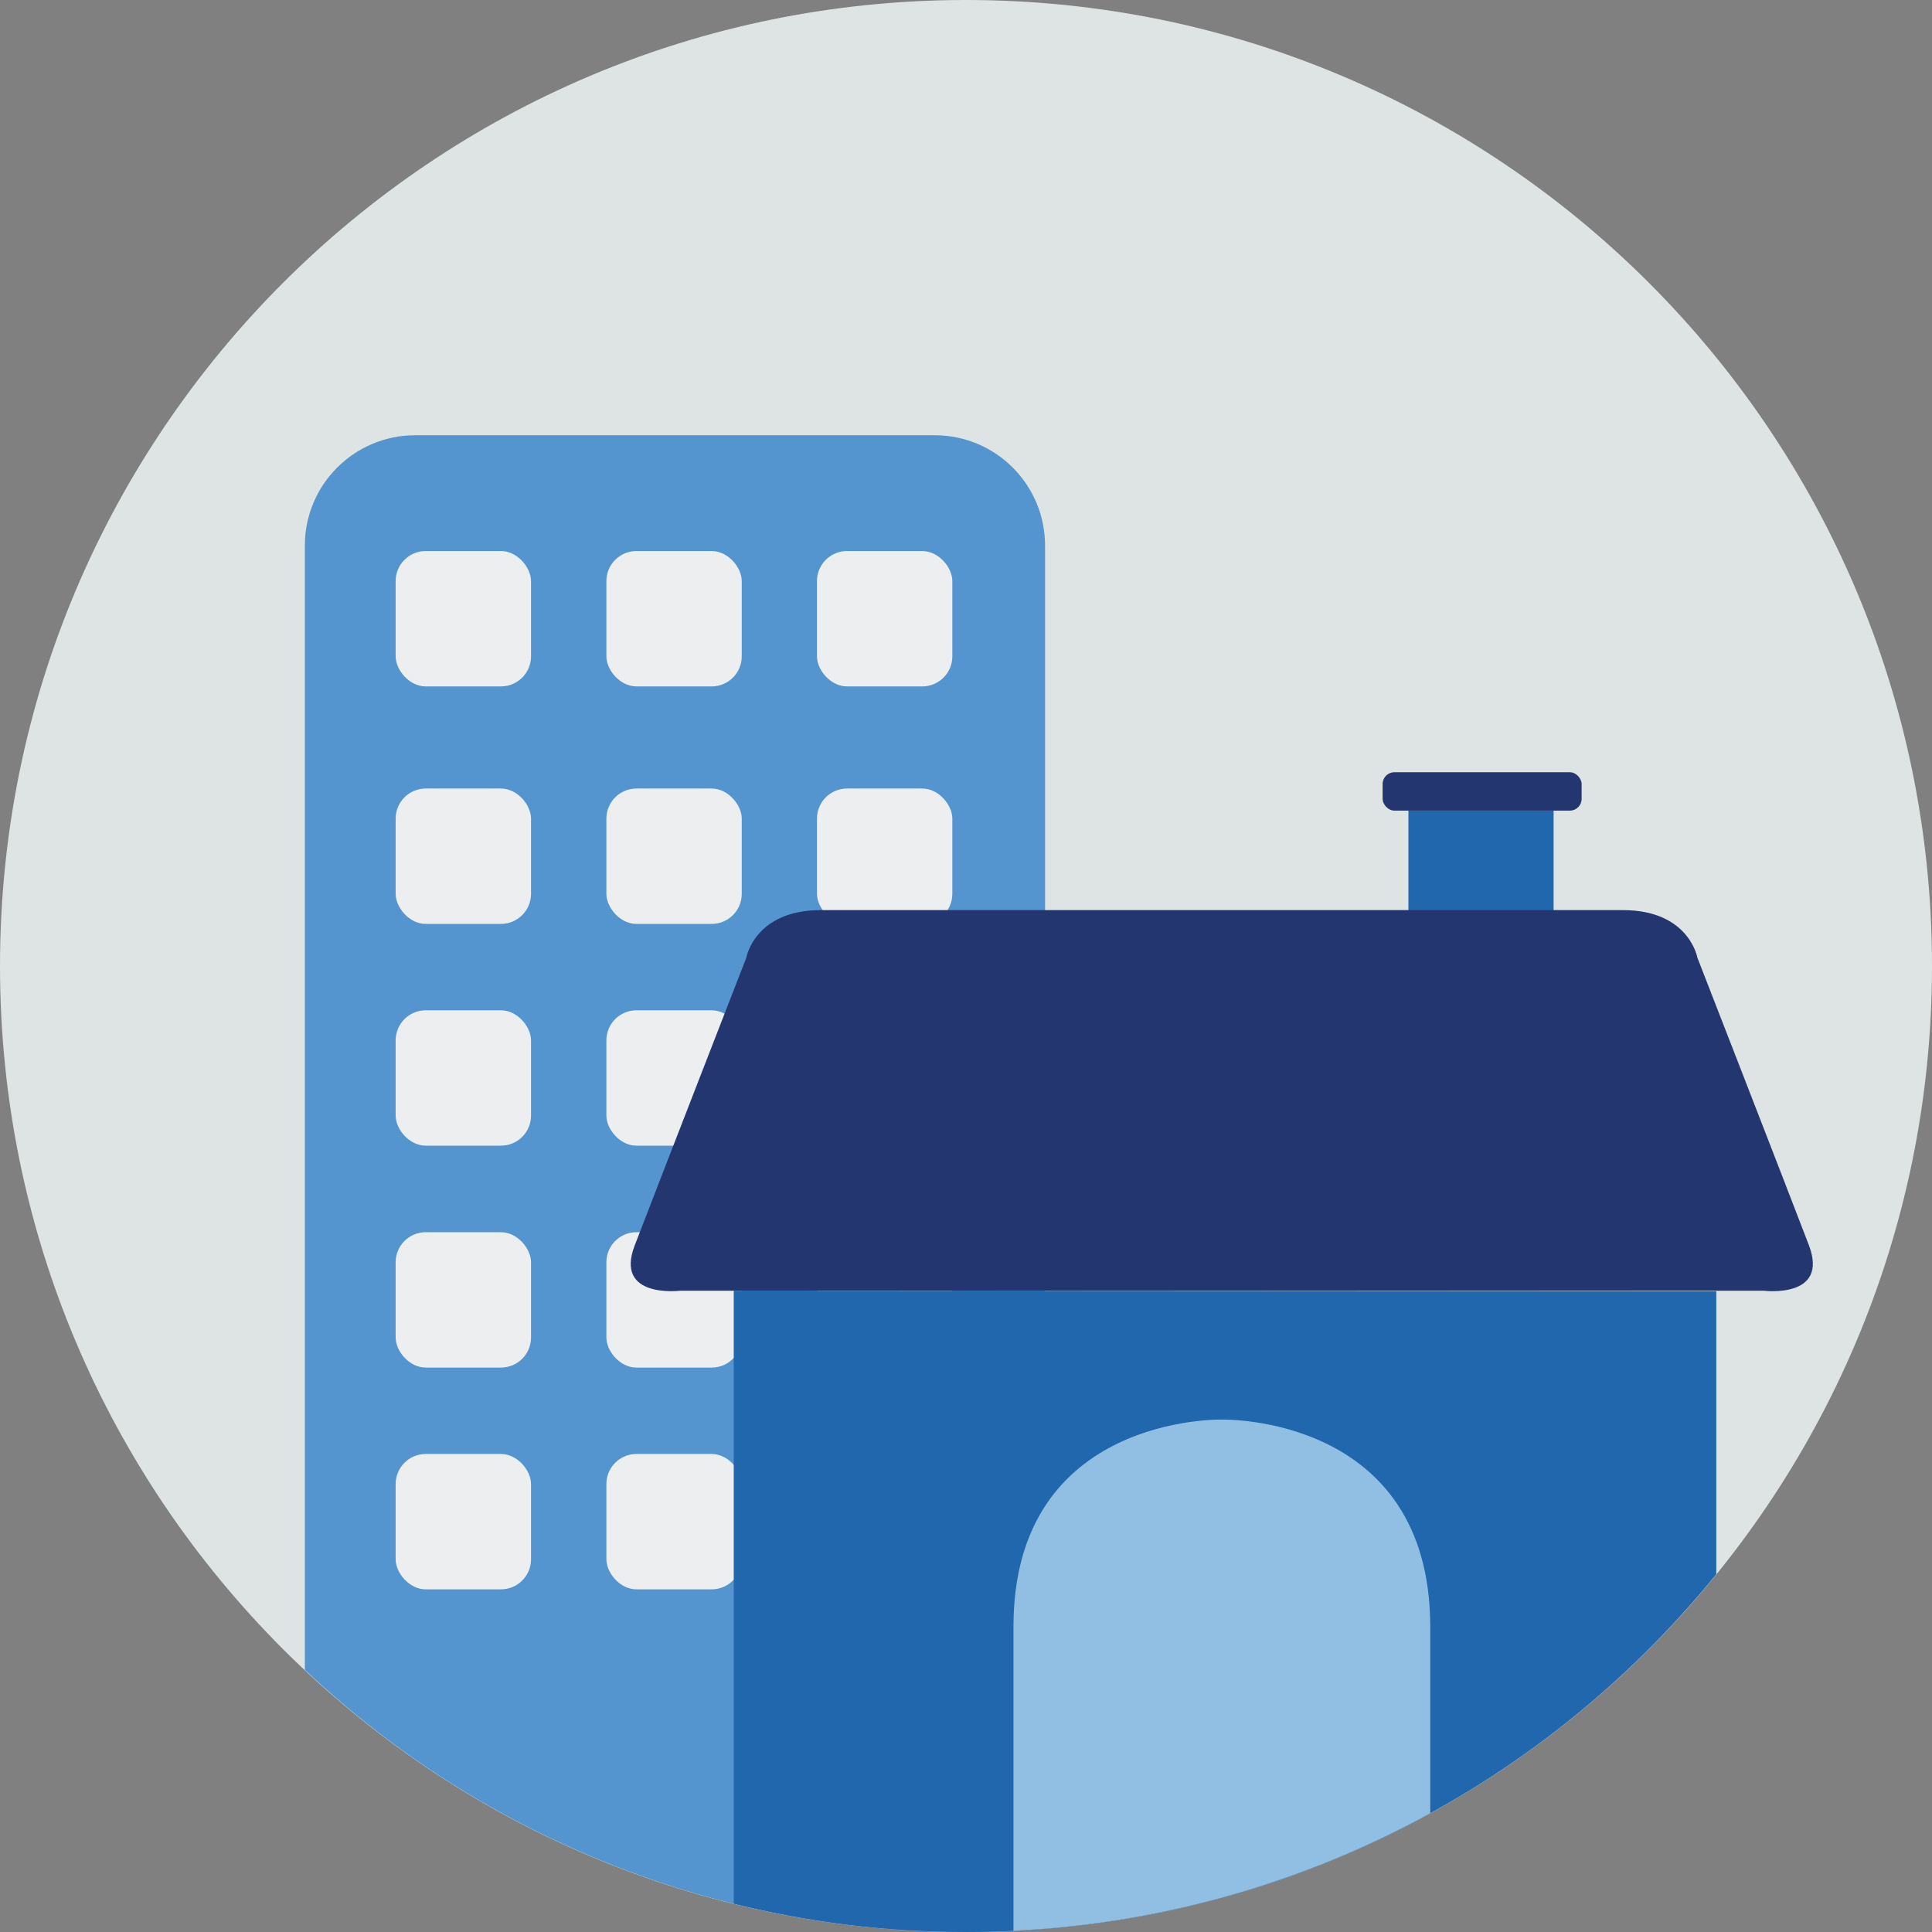 <?xml version="1.0" encoding="utf-8"?>
<svg xmlns="http://www.w3.org/2000/svg" version="1.1" viewBox="0 0 140 140">
  
  <rect x="0" y="0" width="140" height="140" fill="#808080" stroke="none"/>
  
  <defs>
    <style>
      .st0 {
        fill: #dde4e3;
      }

      .st0, .st1 {
        fill-rule: evenodd;
      }

      .st2 {
        fill: #2167ae;
      }

      .st1 {
        fill: #5495cf;
      }

      .st3 {
        fill: #91bfe3;
      }

      .st4 {
        fill: #eceeef;
      }

      .st5 {
        fill: #23366f;
      }
    </style>
  </defs>
  <g id="circulos">
    <g id="Circle">
      <g id="Mask">
        <g id="path-1">
          <path class="st0" d="M140,70c0,38.66-31.34,70-70,70S0,108.66,0,70,31.34,0,70,0s70,31.34,70,70"/>
        </g>
      </g>
    </g>
  </g>
  <g id="pictograms">
    <path class="st1" d="M67.59,31.54H30.09c-4.42,0-8,3.58-8,8v81.46c12.98,12.24,30.16,19.04,48,19,1.9,0,3.78-.1,5.64-.25V39.58c.02-4.42-3.54-8.02-7.96-8.04-.06,0-.12,0-.18,0Z"/>
    <rect class="st4" height="9.81" rx="2.18" ry="2.18" width="9.81" x="28.67" y="39.93"/>
    <rect class="st4" height="9.81" rx="2.18" ry="2.18" width="9.81" x="43.94" y="39.93"/>
    <rect class="st4" height="9.81" rx="2.18" ry="2.18" width="9.81" x="59.2" y="39.93"/>
    <rect class="st4" height="9.81" rx="2.18" ry="2.18" width="9.81" x="28.67" y="57.14"/>
    <rect class="st4" height="9.81" rx="2.18" ry="2.18" width="9.81" x="43.94" y="57.14"/>
    <rect class="st4" height="9.81" rx="2.18" ry="2.18" width="9.81" x="59.2" y="57.14"/>
    <rect class="st4" height="9.81" rx="2.18" ry="2.18" width="9.81" x="28.67" y="73.21"/>
    <rect class="st4" height="9.81" rx="2.18" ry="2.18" width="9.81" x="43.94" y="73.21"/>
    <rect class="st4" height="9.81" rx="2.18" ry="2.18" width="9.81" x="59.2" y="73.21"/>
    <rect class="st4" height="9.81" rx="2.18" ry="2.18" width="9.81" x="28.67" y="89.29"/>
    <rect class="st4" height="9.81" rx="2.18" ry="2.18" width="9.81" x="43.94" y="89.29"/>
    <rect class="st4" height="9.81" rx="2.18" ry="2.18" width="9.81" x="59.2" y="89.29"/>
    <rect class="st4" height="9.81" rx="2.18" ry="2.18" width="9.81" x="28.67" y="105.36"/>
    <rect class="st4" height="9.81" rx="2.18" ry="2.18" width="9.81" x="43.94" y="105.36"/>
    <rect class="st4" height="9.81" rx="2.18" ry="2.18" width="9.81" x="59.2" y="105.36"/>
    <path class="st2" d="M102.06,58.74v9.39s10.52.37,10.52,0v-9.39h-10.52Z"/>
    <path class="st5" d="M131.09,90.26c-1.48-3.88-8.09-20.86-8.09-20.86,0,0-.6-3.45-5.4-3.45h-58.12c-4.8,0-5.4,3.45-5.4,3.45,0,0-6.61,17-8.09,20.86s3.28,3.27,3.28,3.27h78.54s4.73.6,3.28-3.27Z"/>
    <rect class="st5" height="2.78" rx=".85" ry=".85" width="14.42" x="100.19" y="55.96"/>
    <path class="st2" d="M53.17,137.95c5.39,1.33,11.02,2.05,16.83,2.05,21.95,0,41.54-10.11,54.37-25.93v-20.5l-71.2-.04v44.42Z"/>
    <path class="st3" d="M88.54,102.87s-15.1-.39-15.1,15v22.04c10.91-.53,21.16-3.56,30.2-8.52v-13.51c0-15.4-15.1-15.01-15.1-15.01Z"/>
  </g>
</svg>